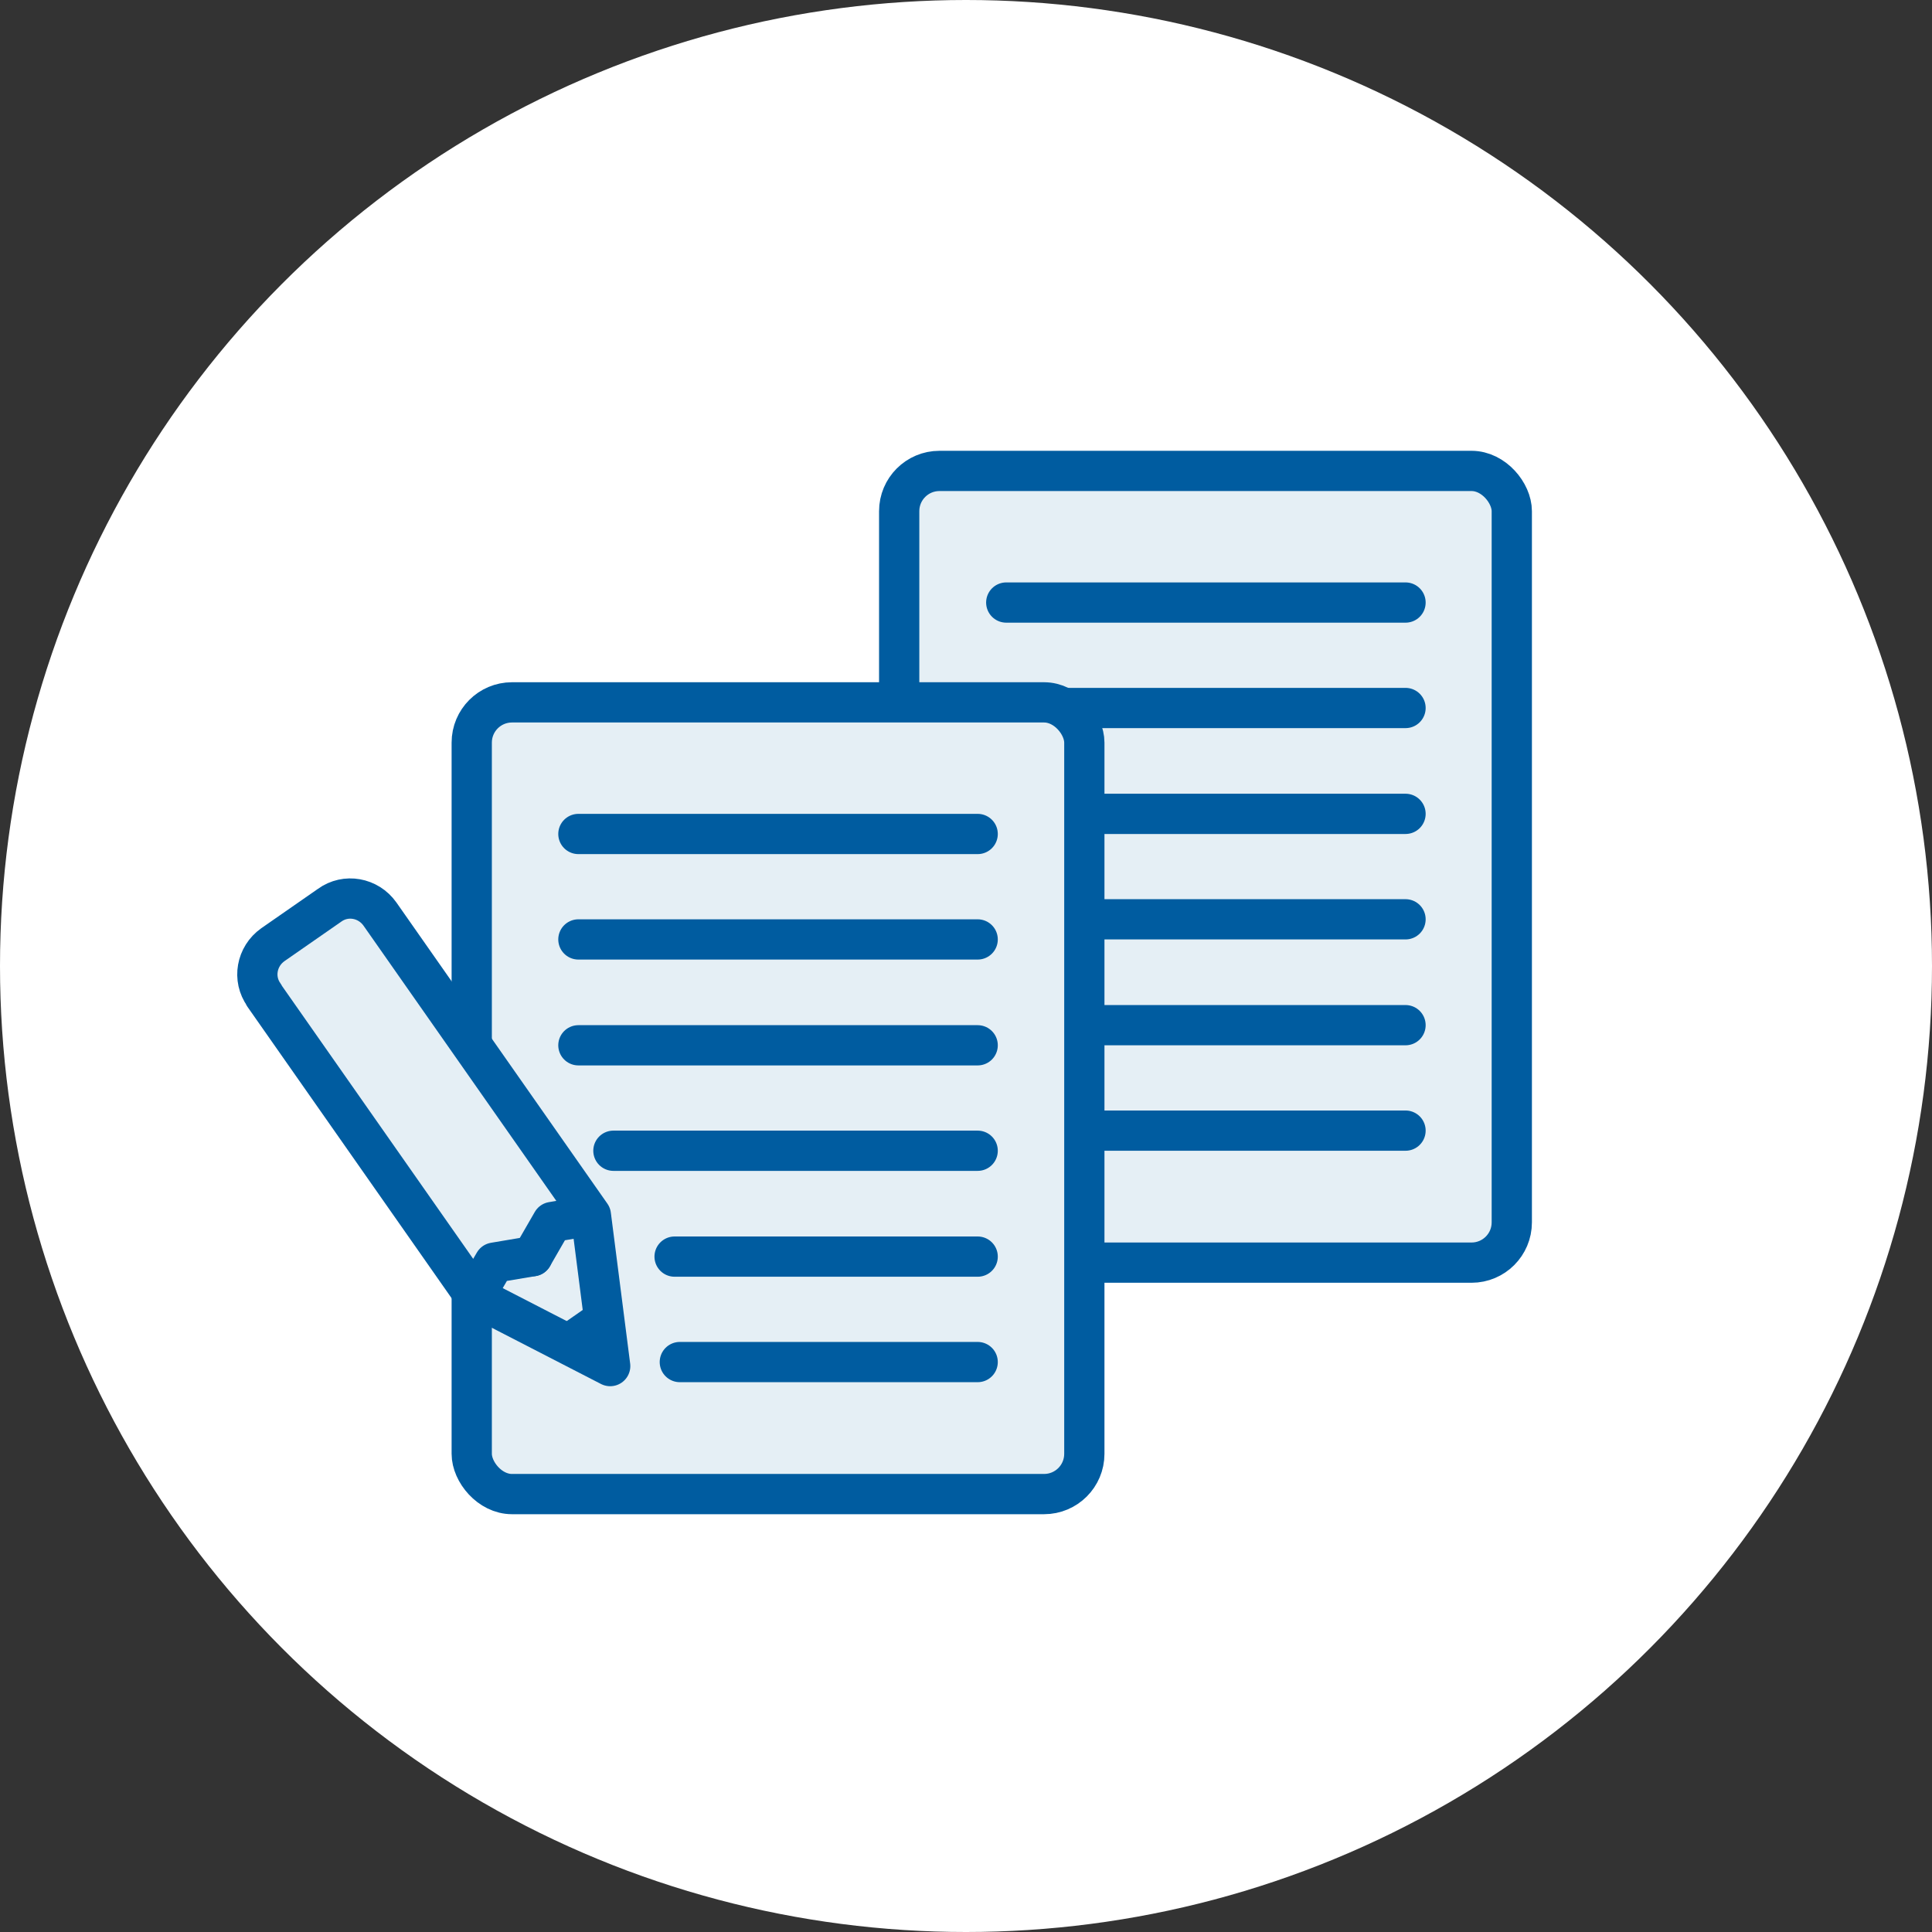 <?xml version="1.0" encoding="UTF-8"?><svg id="_レイヤー_2" xmlns="http://www.w3.org/2000/svg" viewBox="0 0 48 48"><rect x="0" y="0" width="48" height="48" fill="#333333" stroke="none"/><defs><style>.cls-1{stroke-linejoin:round;}.cls-1,.cls-2{stroke-linecap:round;}.cls-1,.cls-2,.cls-3{stroke:#005ca0;}.cls-1,.cls-3{fill:#e5eff5;}.cls-2{fill:none;}.cls-2,.cls-3{stroke-miterlimit:10;}.cls-4{fill:#fff;}.cls-5{fill:#005ca0;}</style></defs><g id="design"><circle class="cls-4" cx="24" cy="24" r="24"/><rect class="cls-3" x="22.34" y="11.7" width="15.22" height="19.67" rx="1" ry="1"/><line class="cls-2" x1="34.92" y1="28.09" x2="25" y2="28.09"/><line class="cls-2" x1="34.92" y1="25.47" x2="25" y2="25.47"/><line class="cls-2" x1="34.92" y1="22.84" x2="25" y2="22.84"/><line class="cls-2" x1="34.92" y1="20.22" x2="25" y2="20.22"/><line class="cls-2" x1="34.92" y1="17.59" x2="25" y2="17.59"/><line class="cls-2" x1="34.92" y1="14.97" x2="25" y2="14.97"/><rect class="cls-3" x="11.72" y="17.45" width="15.22" height="19.67" rx="1" ry="1"/><line class="cls-2" x1="24.29" y1="33.84" x2="16.89" y2="33.84"/><line class="cls-2" x1="24.29" y1="31.22" x2="16.76" y2="31.22"/><line class="cls-2" x1="24.29" y1="28.59" x2="15.24" y2="28.59"/><line class="cls-2" x1="24.29" y1="25.97" x2="14.37" y2="25.97"/><line class="cls-2" x1="24.29" y1="23.34" x2="14.37" y2="23.34"/><line class="cls-2" x1="24.29" y1="20.72" x2="14.37" y2="20.72"/><path class="cls-1" d="M6.56,24.73l5.24,7.48,3.36,1.73-.48-3.75-5.24-7.48c-.29-.41-.85-.51-1.25-.22l-1.41.98c-.41.29-.51.85-.22,1.25Z"/><polygon class="cls-5" points="14.93 32.23 15.15 33.94 13.61 33.15 14.93 32.23"/><polyline class="cls-1" points="11.79 32.21 12.28 31.37 13.23 31.21"/><polyline class="cls-1" points="13.23 31.21 13.72 30.36 14.67 30.2"/></g></svg>
